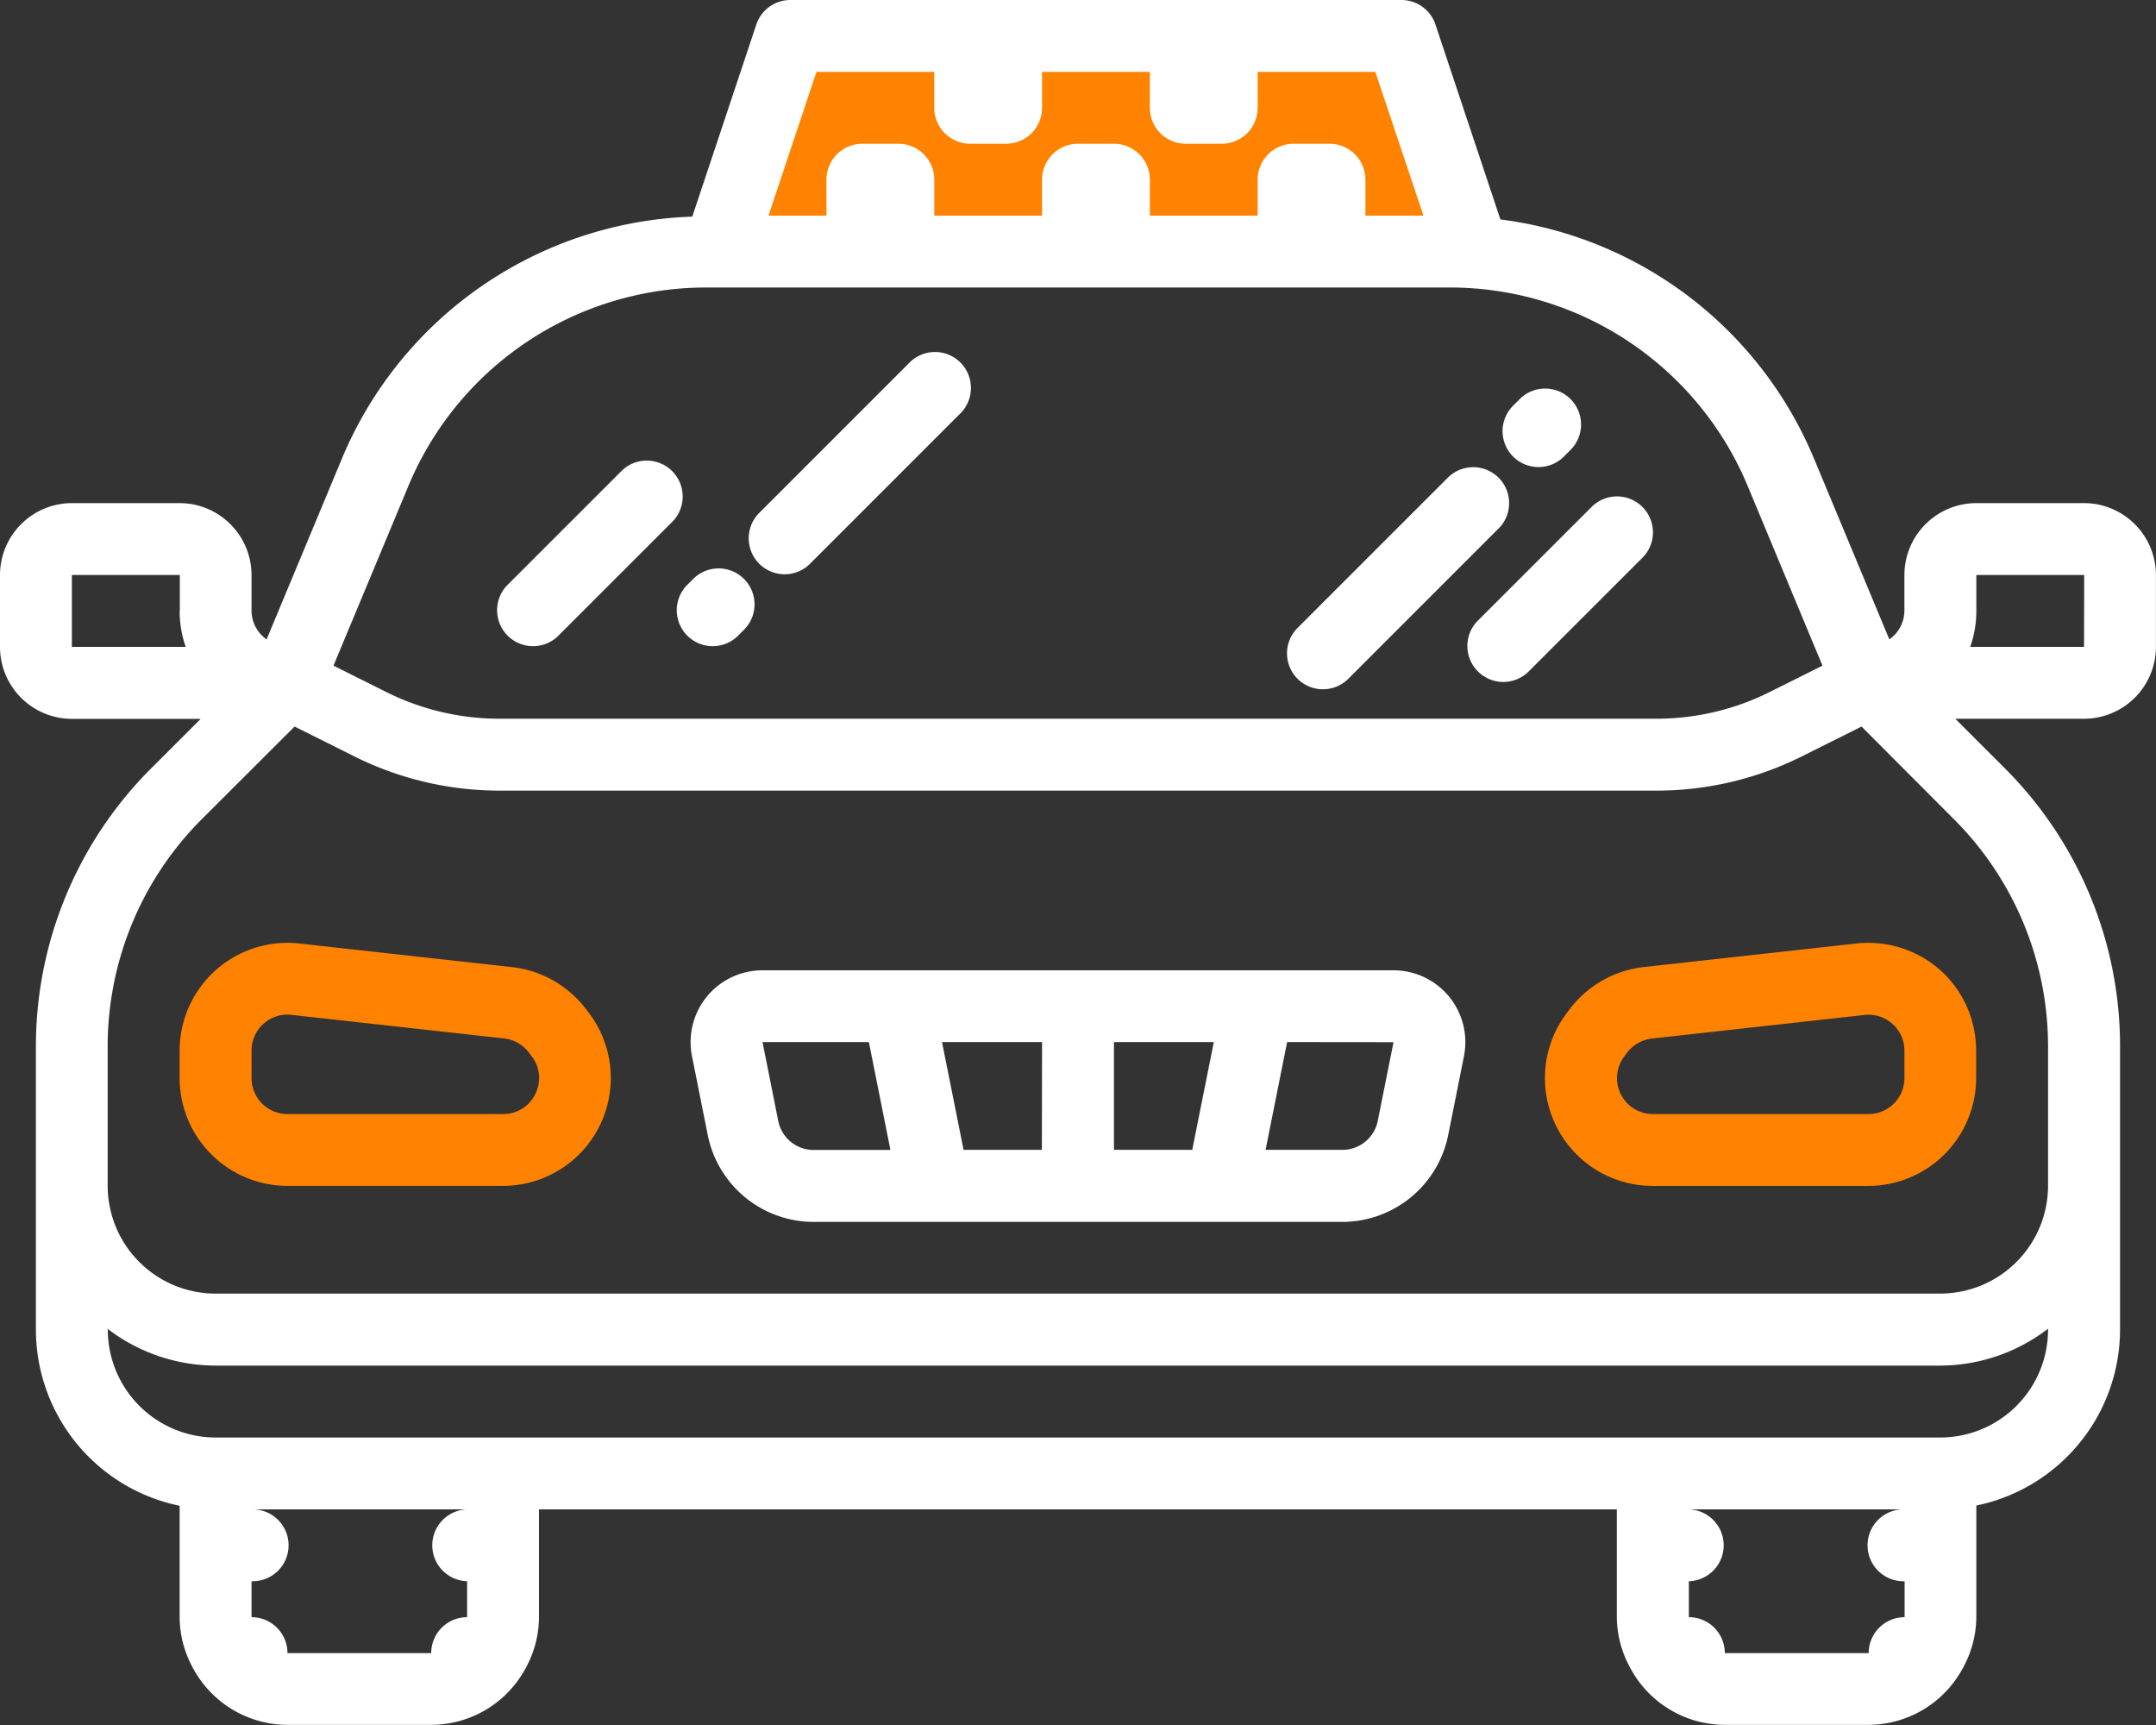 <svg xmlns="http://www.w3.org/2000/svg" width="62.496" height="49.996" viewBox="0 0 62.496 49.996"><rect x="0" y="0" width="62.496" height="49.996" fill="#333333" stroke="none"/><defs><style>.a{fill:#ff8200;}.b{fill:#fff;}</style></defs><g transform="translate(-8.133 -16.507)"><path class="a" d="M38.043,17.955c-.19.443-2.126,5.88-2.126,5.88s21.88.063,21.74,0-2.084-5.88-2.084-5.88Z" transform="translate(-7.047 -0.367)"/><path class="b" d="M68.546,37.339H64.81l1.421,1.42a11.381,11.381,0,0,1,3.356,8.1v8.184a5.217,5.217,0,0,1-4.166,5.1v3.23a3.083,3.083,0,0,1-.358,1.42.861.861,0,0,1-.054.1A3.117,3.117,0,0,1,62.3,66.5H58.13a3.114,3.114,0,0,1-2.713-1.6.866.866,0,0,1-.054-.1A3.083,3.083,0,0,1,55,63.379V60.254H23.757v3.125A3.083,3.083,0,0,1,23.4,64.8a.711.711,0,0,1-.054.1A3.114,3.114,0,0,1,20.632,66.5H16.466a3.117,3.117,0,0,1-2.714-1.6.86.86,0,0,1-.054-.1,3.083,3.083,0,0,1-.358-1.42v-3.23a5.217,5.217,0,0,1-4.166-5.1V46.862a11.381,11.381,0,0,1,3.356-8.1l1.421-1.42H10.216a2.086,2.086,0,0,1-2.083-2.083V33.173a2.087,2.087,0,0,1,2.083-2.084h3.125a2.087,2.087,0,0,1,2.083,2.084v1.041a1.022,1.022,0,0,0,.437.825l2.18-5.232A11.413,11.413,0,0,1,28.2,22.786l1.856-5.567a1.041,1.041,0,0,1,.989-.712H48.755a1.04,1.04,0,0,1,.988.712l1.882,5.648a11.41,11.41,0,0,1,9.094,6.94l2.18,5.232a1.022,1.022,0,0,0,.437-.825V33.173a2.087,2.087,0,0,1,2.083-2.084h3.125a2.087,2.087,0,0,1,2.083,2.084v2.083A2.086,2.086,0,0,1,68.546,37.339Zm-55.2-3.125V33.173H10.216v2.083h3.3A3.127,3.127,0,0,1,13.341,34.214ZM57.088,62.337v1.042A1.041,1.041,0,0,1,58.13,64.42H62.3a1.042,1.042,0,0,1,1.042-1.041V62.337a1.042,1.042,0,1,1,0-2.083H57.088a1.042,1.042,0,0,1,0,2.083Zm-41.664,0v1.042a1.042,1.042,0,0,1,1.042,1.041h4.166a1.041,1.041,0,0,1,1.041-1.041V62.337a1.042,1.042,0,0,1,0-2.083H15.424a1.042,1.042,0,1,1,0,2.083Zm-4.166-7.291a3.128,3.128,0,0,0,3.125,3.125h50A3.128,3.128,0,0,0,67.5,55.045v-.027a5.155,5.155,0,0,1-3.125,1.069h-50a5.159,5.159,0,0,1-3.125-1.068ZM48,18.59H44.589v1.041a1.041,1.041,0,0,1-1.042,1.042H42.506a1.041,1.041,0,0,1-1.042-1.042V18.59H38.339v1.041A1.041,1.041,0,0,1,37.3,20.673H36.256a1.041,1.041,0,0,1-1.041-1.042V18.59H31.8l-1.39,4.166h1.68V21.714a1.041,1.041,0,0,1,1.042-1.041h1.041a1.041,1.041,0,0,1,1.042,1.041v1.042h3.124V21.714a1.042,1.042,0,0,1,1.042-1.041h1.042a1.041,1.041,0,0,1,1.041,1.041v1.042h3.125V21.714a1.041,1.041,0,0,1,1.041-1.041h1.042a1.041,1.041,0,0,1,1.041,1.041v1.042h1.681ZM58.8,30.609a9.35,9.35,0,0,0-8.653-5.769H28.617a9.35,9.35,0,0,0-8.653,5.769L17.8,35.8l1.538.768a7.337,7.337,0,0,0,3.261.77H56.162a7.33,7.33,0,0,0,3.261-.77l1.538-.768Zm3.293,6.956-1.735.867a9.425,9.425,0,0,1-4.193.99H22.6a9.422,9.422,0,0,1-4.192-.99l-1.736-.867L14,40.232a9.31,9.31,0,0,0-2.746,6.629v4.018A3.129,3.129,0,0,0,14.383,54h50A3.129,3.129,0,0,0,67.5,50.879V46.862a9.31,9.31,0,0,0-2.746-6.629Zm6.455-4.392H65.421v1.041a3.108,3.108,0,0,1-.178,1.042h3.3ZM50.111,49.41a3.133,3.133,0,0,1-3.065,2.512H31.715a3.132,3.132,0,0,1-3.065-2.512l-.458-2.288a2.082,2.082,0,0,1,2.043-2.492h18.29a2.082,2.082,0,0,1,2.043,2.492Zm-16.792-2.7H30.236L30.693,49a1.044,1.044,0,0,0,1.022.837h2.229Zm5.02,0h-2.9l.625,3.124h2.27Zm2.084,0v3.124h2.27l.625-3.124Zm5.02,0-.625,3.124h2.229A1.044,1.044,0,0,0,48.069,49l.458-2.287Zm6.982-10.722a1.042,1.042,0,0,1-1.473-1.473L54.269,31.2a1.041,1.041,0,1,1,1.473,1.473Zm1.041-6.249a1.041,1.041,0,0,1-1.473-1.473l.192-.192a1.041,1.041,0,0,1,1.473,1.473Zm-1.891,2.083-4.358,4.358a1.041,1.041,0,0,1-1.472-1.473L50.1,30.353a1.041,1.041,0,0,1,1.473,1.473ZM31.593,32.867a1.042,1.042,0,0,1-1.473-1.473l4.358-4.358a1.042,1.042,0,1,1,1.473,1.473ZM29.7,34.759l-.192.192a1.042,1.042,0,0,1-1.473-1.473l.192-.191A1.041,1.041,0,0,1,29.7,34.759Zm-5.4.192a1.042,1.042,0,0,1-1.473-1.473l3.317-3.316a1.041,1.041,0,1,1,1.473,1.473Z" transform="translate(0)"/><g transform="translate(13.341 43.834)"><path class="a" d="M79.6,53.915a3.15,3.15,0,0,0-2.429-.777L71,53.822a3.138,3.138,0,0,0-2.153,1.229l-.086.114a3.125,3.125,0,0,0,2.5,5h6.249a3.128,3.128,0,0,0,3.125-3.125v-.8A3.128,3.128,0,0,0,79.6,53.915Zm-1.043,3.126a1.043,1.043,0,0,1-1.042,1.042H71.266a1.042,1.042,0,0,1-.835-1.664l.087-.115a1.048,1.048,0,0,1,.717-.41l6.166-.684a.9.9,0,0,1,.119-.007,1.042,1.042,0,0,1,1.037,1.041Z" transform="translate(-28.561 -53.12)"/><path class="a" d="M26.9,55.055a3.137,3.137,0,0,0-2.154-1.232l-6.166-.684a3.126,3.126,0,0,0-3.47,3.1v.8a3.128,3.128,0,0,0,3.125,3.125h6.249a3.126,3.126,0,0,0,2.5-5Zm-1.484,2.452a1.023,1.023,0,0,1-.931.576H18.236a1.043,1.043,0,0,1-1.042-1.042v-.8A1.042,1.042,0,0,1,18.232,55.2a.9.9,0,0,1,.119.007l6.165.684a1.05,1.05,0,0,1,.721.413l.082.109A1.024,1.024,0,0,1,25.417,57.506Z" transform="translate(-15.111 -53.12)"/></g></g></svg>
